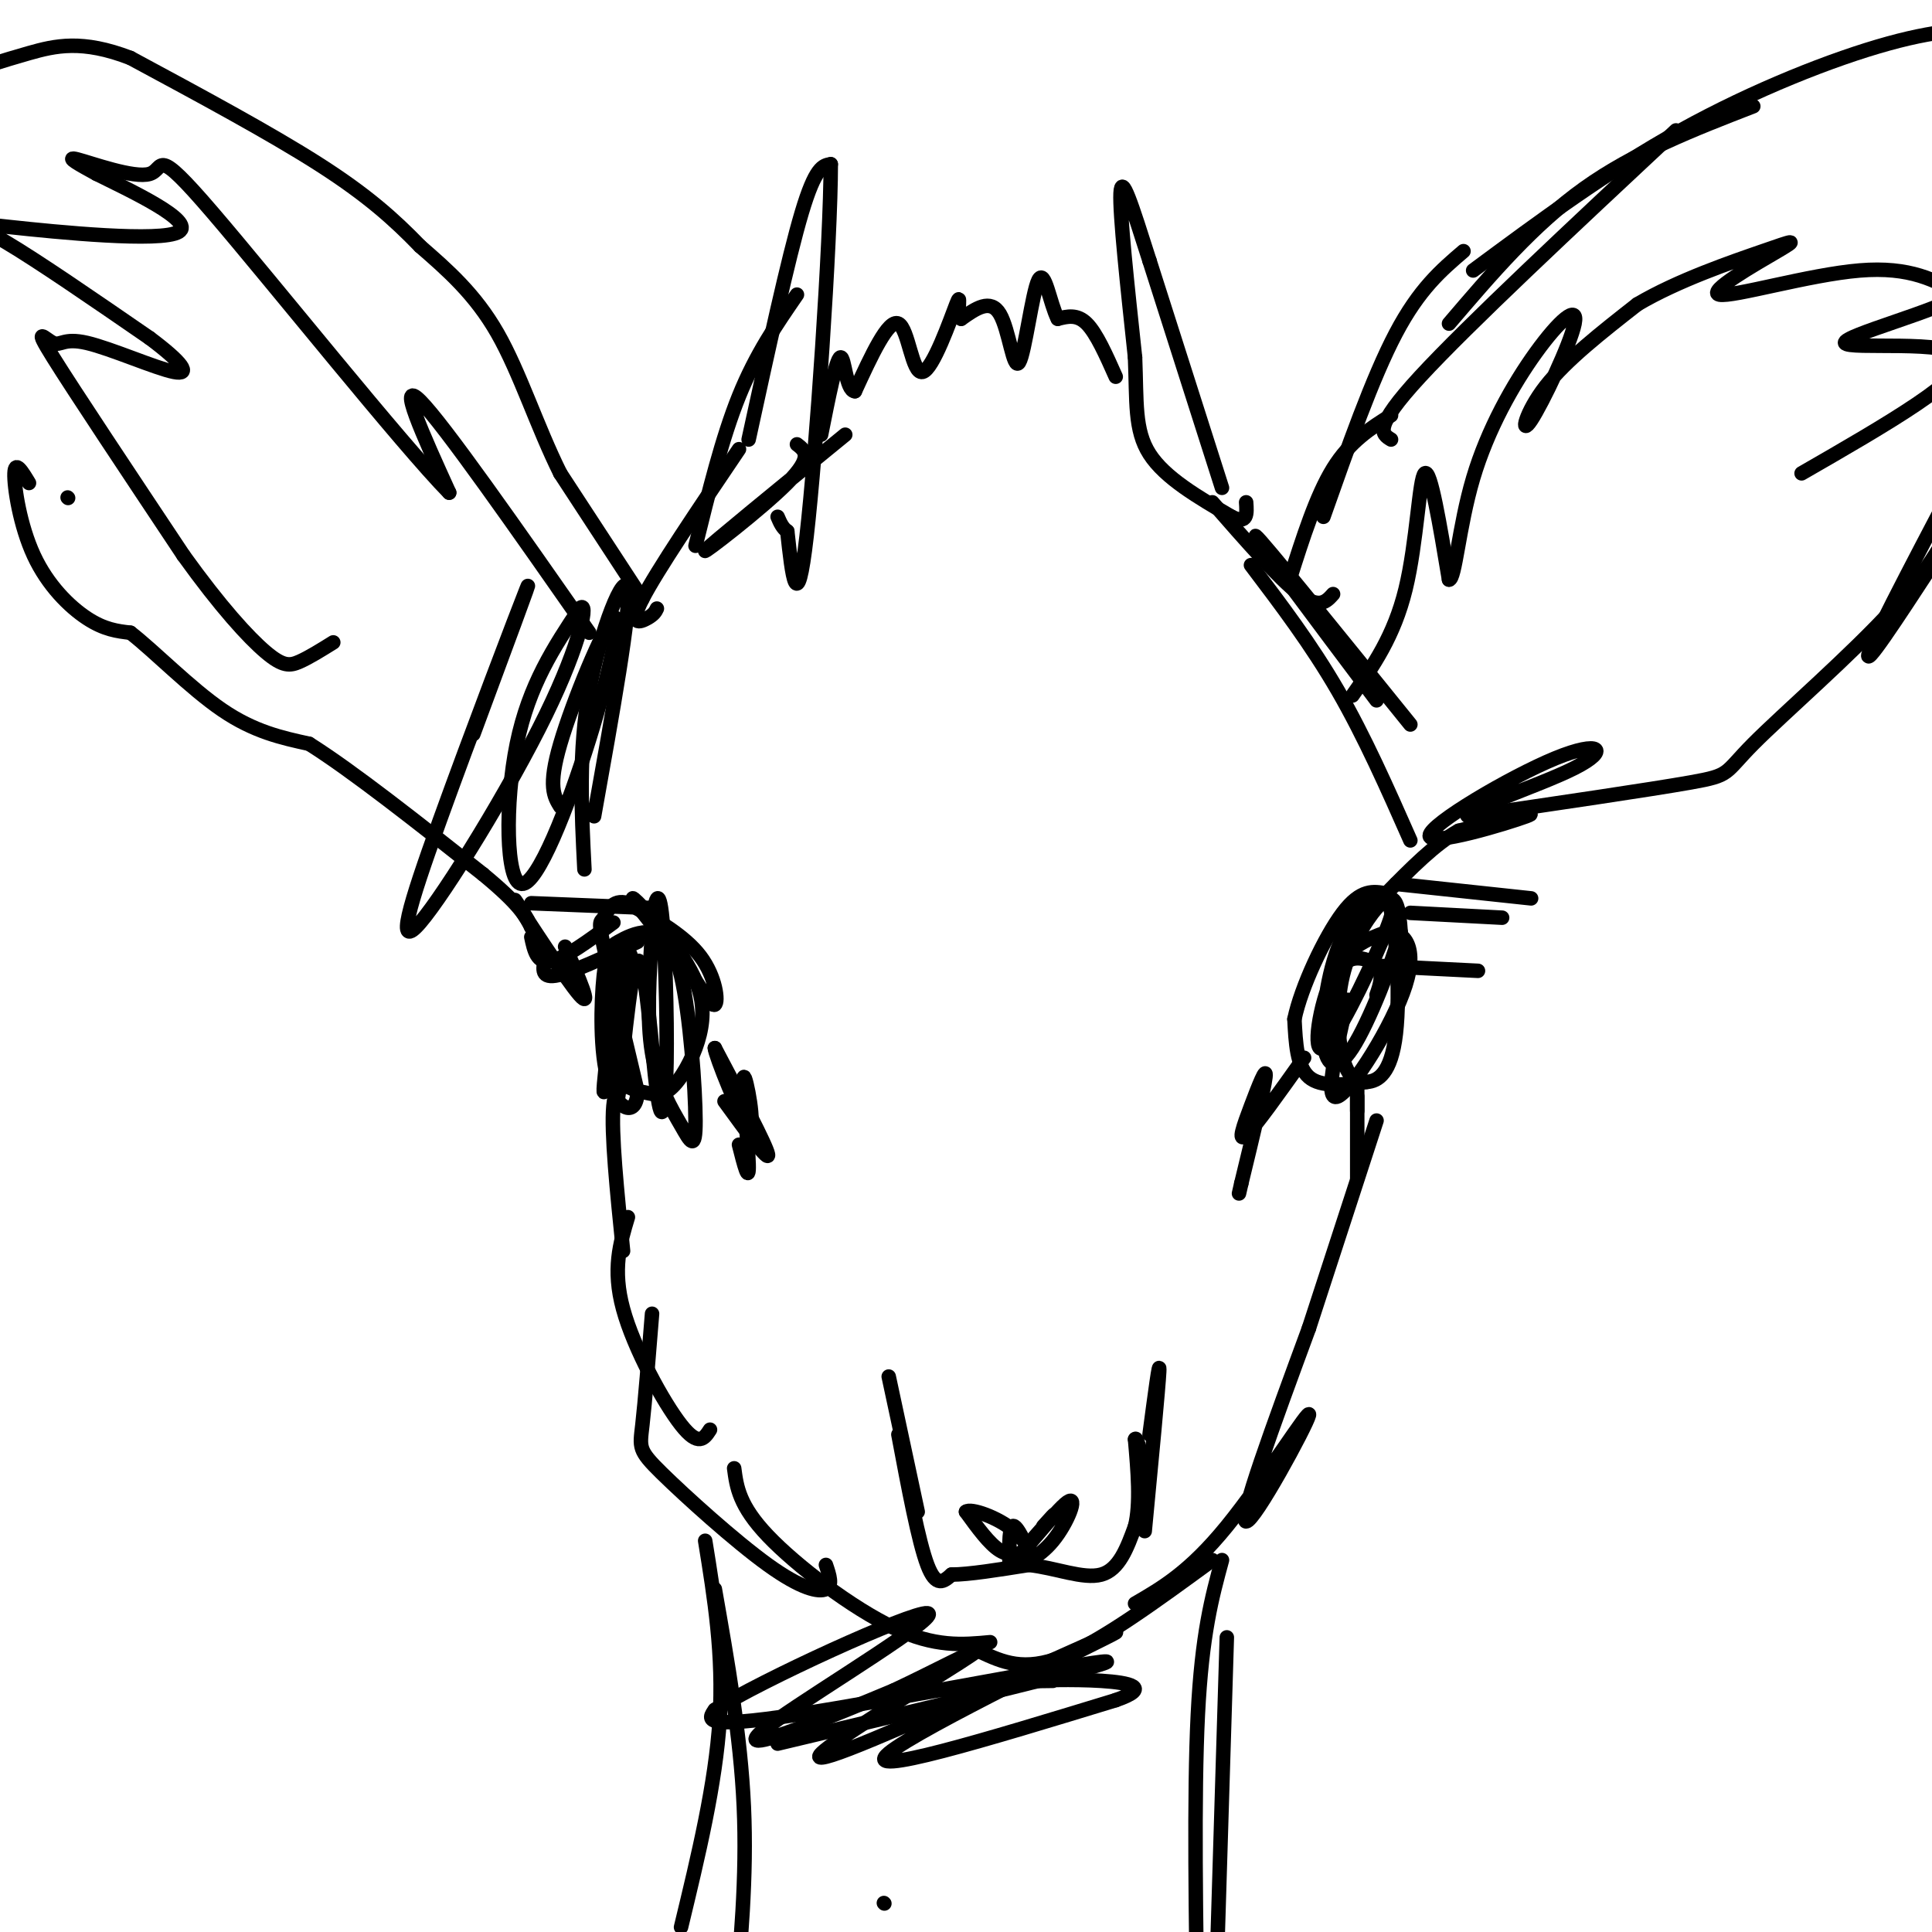 <svg viewBox='0 0 400 400' version='1.1' xmlns='http://www.w3.org/2000/svg' xmlns:xlink='http://www.w3.org/1999/xlink'><g fill='none' stroke='#000000' stroke-width='3' stroke-linecap='round' stroke-linejoin='round'><path d='M130,252c-1.622,5.378 -3.244,10.756 -1,19c2.244,8.244 8.356,19.356 12,24c3.644,4.644 4.822,2.822 6,1'/><path d='M135,272c-0.727,9.116 -1.455,18.233 -2,23c-0.545,4.767 -0.909,5.185 4,10c4.909,4.815 15.091,14.027 22,19c6.909,4.973 10.545,5.707 12,5c1.455,-0.707 0.727,-2.853 0,-5'/><path d='M152,304c0.511,3.867 1.022,7.733 7,14c5.978,6.267 17.422,14.933 26,19c8.578,4.067 14.289,3.533 20,3'/><path d='M203,342c4.500,2.083 9.000,4.167 17,1c8.000,-3.167 19.500,-11.583 31,-20'/><path d='M235,332c5.643,-3.268 11.286,-6.536 19,-16c7.714,-9.464 17.500,-25.125 17,-23c-0.500,2.125 -11.286,22.036 -13,22c-1.714,-0.036 5.643,-20.018 13,-40'/><path d='M271,275c4.500,-13.833 9.250,-28.417 14,-43'/><path d='M267,120c2.750,-8.667 5.500,-17.333 9,-23c3.500,-5.667 7.750,-8.333 12,-11'/><path d='M274,107c5.083,-14.417 10.167,-28.833 15,-38c4.833,-9.167 9.417,-13.083 14,-17'/><path d='M288,91c-1.917,-1.167 -3.833,-2.333 6,-13c9.833,-10.667 31.417,-30.833 53,-51'/><path d='M300,67c8.750,-10.250 17.500,-20.500 28,-28c10.500,-7.500 22.750,-12.250 35,-17'/><path d='M305,56c13.933,-10.311 27.867,-20.622 43,-29c15.133,-8.378 31.467,-14.822 43,-18c11.533,-3.178 18.267,-3.089 25,-3'/><path d='M400,117c-7.250,11.083 -14.500,22.167 -13,18c1.500,-4.167 11.750,-23.583 22,-43'/><path d='M409,92c3.406,-5.417 0.921,2.540 -2,10c-2.921,7.460 -6.278,14.422 -15,24c-8.722,9.578 -22.810,21.771 -29,28c-6.190,6.229 -4.483,6.494 -13,8c-8.517,1.506 -27.259,4.253 -46,7'/><path d='M304,169c-2.410,-0.781 14.564,-6.234 22,-10c7.436,-3.766 5.333,-5.844 -4,-2c-9.333,3.844 -25.897,13.612 -26,16c-0.103,2.388 16.256,-2.603 20,-4c3.744,-1.397 -5.128,0.802 -14,3'/><path d='M302,172c-4.833,2.667 -9.917,7.833 -15,13'/><path d='M281,244c0.000,-7.833 0.000,-15.667 0,-18c0.000,-2.333 0.000,0.833 0,4'/><path d='M281,230c0.000,0.167 0.000,-1.417 0,-3'/><path d='M283,224c-4.750,0.583 -9.500,1.167 -12,-1c-2.500,-2.167 -2.750,-7.083 -3,-12'/><path d='M268,211c1.356,-6.578 6.244,-17.022 10,-22c3.756,-4.978 6.378,-4.489 9,-4'/><path d='M287,185c2.135,5.320 2.973,20.619 2,29c-0.973,8.381 -3.757,9.842 -6,10c-2.243,0.158 -3.946,-0.988 -5,-5c-1.054,-4.012 -1.458,-10.890 0,-17c1.458,-6.110 4.777,-11.453 7,-14c2.223,-2.547 3.349,-2.299 4,-1c0.651,1.299 0.825,3.650 1,6'/><path d='M290,193c-1.718,6.181 -6.512,18.635 -10,24c-3.488,5.365 -5.669,3.641 -6,-2c-0.331,-5.641 1.190,-15.201 4,-21c2.810,-5.799 6.910,-7.838 9,-8c2.090,-0.162 2.168,1.555 -1,9c-3.168,7.445 -9.584,20.620 -12,22c-2.416,1.380 -0.833,-9.034 2,-15c2.833,-5.966 6.917,-7.483 11,-9'/><path d='M287,193c3.464,-0.512 6.625,2.708 4,11c-2.625,8.292 -11.036,21.655 -14,23c-2.964,1.345 -0.482,-9.327 2,-20'/><path d='M129,259c-1.250,-12.250 -2.500,-24.500 -2,-30c0.500,-5.500 2.750,-4.250 5,-3'/><path d='M132,226c1.801,-0.062 3.802,1.282 6,0c2.198,-1.282 4.592,-5.191 6,-9c1.408,-3.809 1.831,-7.517 1,-11c-0.831,-3.483 -2.915,-6.742 -5,-10'/><path d='M140,196c-3.267,-4.400 -8.933,-10.400 -9,-10c-0.067,0.400 5.467,7.200 11,14'/><path d='M142,200c3.060,4.440 5.208,8.542 6,8c0.792,-0.542 0.226,-5.726 -3,-10c-3.226,-4.274 -9.113,-7.637 -15,-11'/><path d='M130,187c-3.369,-1.024 -4.292,1.917 -5,3c-0.708,1.083 -1.202,0.310 0,6c1.202,5.690 4.101,17.845 7,30'/><path d='M132,226c-0.186,5.420 -4.150,3.968 -6,-2c-1.850,-5.968 -1.587,-16.454 -1,-22c0.587,-5.546 1.497,-6.154 3,-7c1.503,-0.846 3.600,-1.931 6,-2c2.400,-0.069 5.105,0.876 7,9c1.895,8.124 2.982,23.425 3,30c0.018,6.575 -1.034,4.424 -3,1c-1.966,-3.424 -4.848,-8.121 -6,-15c-1.152,-6.879 -0.576,-15.939 0,-25'/><path d='M135,193c0.372,-6.401 1.303,-9.902 2,-4c0.697,5.902 1.159,21.209 1,31c-0.159,9.791 -0.940,14.068 -2,6c-1.060,-8.068 -2.401,-28.480 -4,-27c-1.599,1.480 -3.457,24.851 -4,28c-0.543,3.149 0.228,-13.926 1,-31'/><path d='M129,196c-1.060,3.655 -4.208,28.292 -4,30c0.208,1.708 3.774,-19.512 5,-26c1.226,-6.488 0.113,1.756 -1,10'/><path d='M133,124c0.000,0.000 -17.000,-26.000 -17,-26'/><path d='M116,98c-4.822,-9.689 -8.378,-20.911 -13,-29c-4.622,-8.089 -10.311,-13.044 -16,-18'/><path d='M87,51c-5.422,-5.600 -10.978,-10.600 -21,-17c-10.022,-6.400 -24.511,-14.200 -39,-22'/><path d='M27,12c-10.022,-3.867 -15.578,-2.533 -21,-1c-5.422,1.533 -10.711,3.267 -16,5'/><path d='M-10,16c-2.667,0.833 -1.333,0.417 0,0'/><path d='M14,103c0.000,0.000 0.100,0.100 0.1,0.1'/><path d='M6,100c-1.446,-2.399 -2.893,-4.798 -3,-2c-0.107,2.798 1.125,10.792 4,17c2.875,6.208 7.393,10.631 11,13c3.607,2.369 6.304,2.685 9,3'/><path d='M27,131c4.822,3.711 12.378,11.489 19,16c6.622,4.511 12.311,5.756 18,7'/><path d='M64,154c9.000,5.667 22.500,16.333 36,27'/><path d='M100,181c7.667,6.333 8.833,8.667 10,11'/><path d='M110,192c0.060,-0.679 -4.792,-7.875 -3,-5c1.792,2.875 10.226,15.821 13,19c2.774,3.179 -0.113,-3.411 -3,-10'/><path d='M146,319c1.917,11.833 3.833,23.667 3,37c-0.833,13.333 -4.417,28.167 -8,43'/><path d='M148,329c2.667,15.167 5.333,30.333 6,45c0.667,14.667 -0.667,28.833 -2,43'/><path d='M253,323c-2.083,7.667 -4.167,15.333 -5,32c-0.833,16.667 -0.417,42.333 0,68'/><path d='M254,339c0.000,0.000 -3.000,98.000 -3,98'/><path d='M136,126c-0.289,0.600 -0.578,1.200 -2,2c-1.422,0.800 -3.978,1.800 -1,-4c2.978,-5.800 11.489,-18.400 20,-31'/><path d='M144,113c2.750,-11.167 5.500,-22.333 9,-31c3.500,-8.667 7.750,-14.833 12,-21'/><path d='M155,91c4.083,-18.750 8.167,-37.500 11,-47c2.833,-9.500 4.417,-9.750 6,-10'/><path d='M172,34c0.000,15.600 -3.000,59.600 -5,77c-2.000,17.400 -3.000,8.200 -4,-1'/><path d='M163,110c-1.000,-0.667 -1.500,-1.833 -2,-3'/><path d='M165,92c1.689,1.289 3.378,2.578 -2,8c-5.378,5.422 -17.822,14.978 -17,14c0.822,-0.978 14.911,-12.489 29,-24'/><path d='M253,101c0.000,0.000 -15.000,-47.000 -15,-47'/><path d='M238,54c-3.800,-11.933 -5.800,-18.267 -6,-14c-0.200,4.267 1.400,19.133 3,34'/><path d='M235,74c0.378,9.156 -0.178,15.044 3,20c3.178,4.956 10.089,8.978 17,13'/><path d='M255,107c3.333,1.667 3.167,-0.667 3,-3'/><path d='M231,78c-2.000,-4.500 -4.000,-9.000 -6,-11c-2.000,-2.000 -4.000,-1.500 -6,-1'/><path d='M219,66c-1.630,-3.159 -2.705,-10.558 -4,-8c-1.295,2.558 -2.810,15.073 -4,17c-1.190,1.927 -2.054,-6.735 -4,-10c-1.946,-3.265 -4.973,-1.132 -8,1'/><path d='M199,66c-1.091,-1.577 0.182,-6.021 -1,-3c-1.182,3.021 -4.818,13.506 -7,14c-2.182,0.494 -2.909,-9.002 -5,-10c-2.091,-0.998 -5.545,6.501 -9,14'/><path d='M177,81c-1.889,-0.089 -2.111,-7.311 -3,-7c-0.889,0.311 -2.444,8.156 -4,16'/><path d='M251,104c6.917,7.917 13.833,15.833 18,19c4.167,3.167 5.583,1.583 7,0'/><path d='M280,144c4.311,-6.133 8.622,-12.267 11,-22c2.378,-9.733 2.822,-23.067 4,-24c1.178,-0.933 3.089,10.533 5,22'/><path d='M300,120c1.285,0.036 1.999,-10.873 5,-21c3.001,-10.127 8.290,-19.470 13,-26c4.710,-6.530 8.840,-10.245 8,-6c-0.840,4.245 -6.649,16.451 -9,20c-2.351,3.549 -1.243,-1.557 3,-7c4.243,-5.443 11.622,-11.221 19,-17'/><path d='M339,63c8.345,-4.950 19.709,-8.824 26,-11c6.291,-2.176 7.511,-2.656 3,0c-4.511,2.656 -14.753,8.446 -12,9c2.753,0.554 18.501,-4.127 29,-5c10.499,-0.873 15.750,2.064 21,5'/><path d='M406,61c-4.000,3.143 -24.500,8.500 -24,10c0.500,1.500 22.000,-0.857 24,3c2.000,3.857 -15.500,13.929 -33,24'/><path d='M277,215c-0.356,-6.200 -0.711,-12.400 1,-15c1.711,-2.600 5.489,-1.600 7,0c1.511,1.600 0.756,3.800 0,6'/><path d='M270,219c-5.065,7.131 -10.131,14.262 -12,16c-1.869,1.738 -0.542,-1.917 1,-6c1.542,-4.083 3.298,-8.595 3,-6c-0.298,2.595 -2.649,12.298 -5,22'/><path d='M257,245c-0.833,3.667 -0.417,1.833 0,0'/><path d='M150,228c4.667,6.417 9.333,12.833 9,11c-0.333,-1.833 -5.667,-11.917 -11,-22'/><path d='M148,217c-0.033,1.126 5.383,14.941 7,16c1.617,1.059 -0.565,-10.638 -1,-10c-0.435,0.638 0.876,13.611 1,18c0.124,4.389 -0.938,0.195 -2,-4'/><path d='M135,188c0.000,0.000 -25.000,-1.000 -25,-1'/><path d='M127,191c-5.083,3.750 -10.167,7.500 -13,8c-2.833,0.500 -3.417,-2.250 -4,-5'/><path d='M132,195c-6.917,3.250 -13.833,6.500 -17,7c-3.167,0.500 -2.583,-1.750 -2,-4'/><path d='M289,183c0.000,0.000 28.000,3.000 28,3'/><path d='M292,189c0.000,0.000 19.000,1.000 19,1'/><path d='M286,200c0.000,0.000 20.000,1.000 20,1'/><path d='M184,285c0.000,0.000 6.000,28.000 6,28'/><path d='M186,297c2.083,11.083 4.167,22.167 6,27c1.833,4.833 3.417,3.417 5,2'/><path d='M197,326c3.500,0.000 9.750,-1.000 16,-2'/><path d='M213,324c5.511,0.578 11.289,3.022 15,2c3.711,-1.022 5.356,-5.511 7,-10'/><path d='M235,316c1.167,-4.667 0.583,-11.333 0,-18'/><path d='M235,298c0.489,-1.022 1.711,5.422 2,7c0.289,1.578 -0.356,-1.711 -1,-5'/><path d='M213,321c-1.917,0.667 -3.833,1.333 -6,0c-2.167,-1.333 -4.583,-4.667 -7,-8'/><path d='M200,313c0.879,-0.833 6.576,1.086 10,4c3.424,2.914 4.576,6.823 4,6c-0.576,-0.823 -2.879,-6.378 -4,-7c-1.121,-0.622 -1.061,3.689 -1,8'/><path d='M209,324c2.611,-2.099 9.638,-11.346 12,-13c2.362,-1.654 0.059,4.285 -3,8c-3.059,3.715 -6.874,5.204 -7,4c-0.126,-1.204 3.437,-5.102 7,-9'/><path d='M218,314c0.833,-1.167 -0.583,0.417 -2,2'/><path d='M237,317c1.417,-14.833 2.833,-29.667 3,-33c0.167,-3.333 -0.917,4.833 -2,13'/><path d='M122,131c-15.083,-21.583 -30.167,-43.167 -35,-48c-4.833,-4.833 0.583,7.083 6,19'/><path d='M93,102c-9.633,-9.769 -36.716,-43.691 -49,-58c-12.284,-14.309 -9.769,-9.006 -13,-8c-3.231,1.006 -12.209,-2.284 -15,-3c-2.791,-0.716 0.604,1.142 4,3'/><path d='M20,36c6.478,3.226 20.675,9.793 17,12c-3.675,2.207 -25.220,0.056 -35,-1c-9.780,-1.056 -7.794,-1.016 -1,3c6.794,4.016 18.397,12.008 30,20'/><path d='M31,70c6.775,5.066 8.713,7.730 5,7c-3.713,-0.730 -13.078,-4.856 -18,-6c-4.922,-1.144 -5.402,0.692 -7,0c-1.598,-0.692 -4.314,-3.912 0,3c4.314,6.912 15.657,23.956 27,41'/><path d='M38,115c7.690,10.702 13.417,16.958 17,20c3.583,3.042 5.024,2.869 7,2c1.976,-0.869 4.488,-2.435 7,-4'/><path d='M121,180c-0.622,-12.244 -1.244,-24.489 1,-37c2.244,-12.511 7.356,-25.289 8,-21c0.644,4.289 -3.178,25.644 -7,47'/><path d='M116,167c-1.291,-2.085 -2.583,-4.170 0,-13c2.583,-8.830 9.040,-24.405 11,-26c1.960,-1.595 -0.578,10.789 -5,25c-4.422,14.211 -10.729,30.249 -14,30c-3.271,-0.249 -3.506,-16.785 -1,-29c2.506,-12.215 7.753,-20.107 13,-28'/><path d='M120,126c1.982,-2.068 0.437,6.761 -7,22c-7.437,15.239 -20.767,36.889 -26,43c-5.233,6.111 -2.371,-3.316 4,-21c6.371,-17.684 16.249,-43.624 18,-48c1.751,-4.376 -4.624,12.812 -11,30'/><path d='M259,117c6.250,8.250 12.500,16.500 18,26c5.500,9.500 10.250,20.250 15,31'/><path d='M285,145c-13.083,-17.417 -26.167,-34.833 -25,-34c1.167,0.833 16.583,19.917 32,39'/><path d='M183,394c0.000,0.000 0.100,0.100 0.1,0.1'/><path d='M161,361c35.444,-8.422 70.889,-16.844 68,-17c-2.889,-0.156 -44.111,7.956 -64,11c-19.889,3.044 -18.444,1.022 -17,-1'/><path d='M148,354c9.214,-5.960 40.748,-20.360 44,-20c3.252,0.360 -21.778,15.482 -31,22c-9.222,6.518 -2.635,4.434 4,2c6.635,-2.434 13.317,-5.217 20,-8'/><path d='M185,350c8.245,-3.861 18.856,-9.514 17,-8c-1.856,1.514 -16.180,10.196 -25,16c-8.820,5.804 -12.137,8.731 4,2c16.137,-6.731 51.729,-23.120 50,-22c-1.729,1.120 -40.780,19.749 -47,25c-6.220,5.251 20.390,-2.874 47,-11'/><path d='M231,352c7.548,-2.607 2.917,-3.625 -3,-4c-5.917,-0.375 -13.119,-0.107 -15,0c-1.881,0.107 1.560,0.054 5,0'/></g>
</svg>